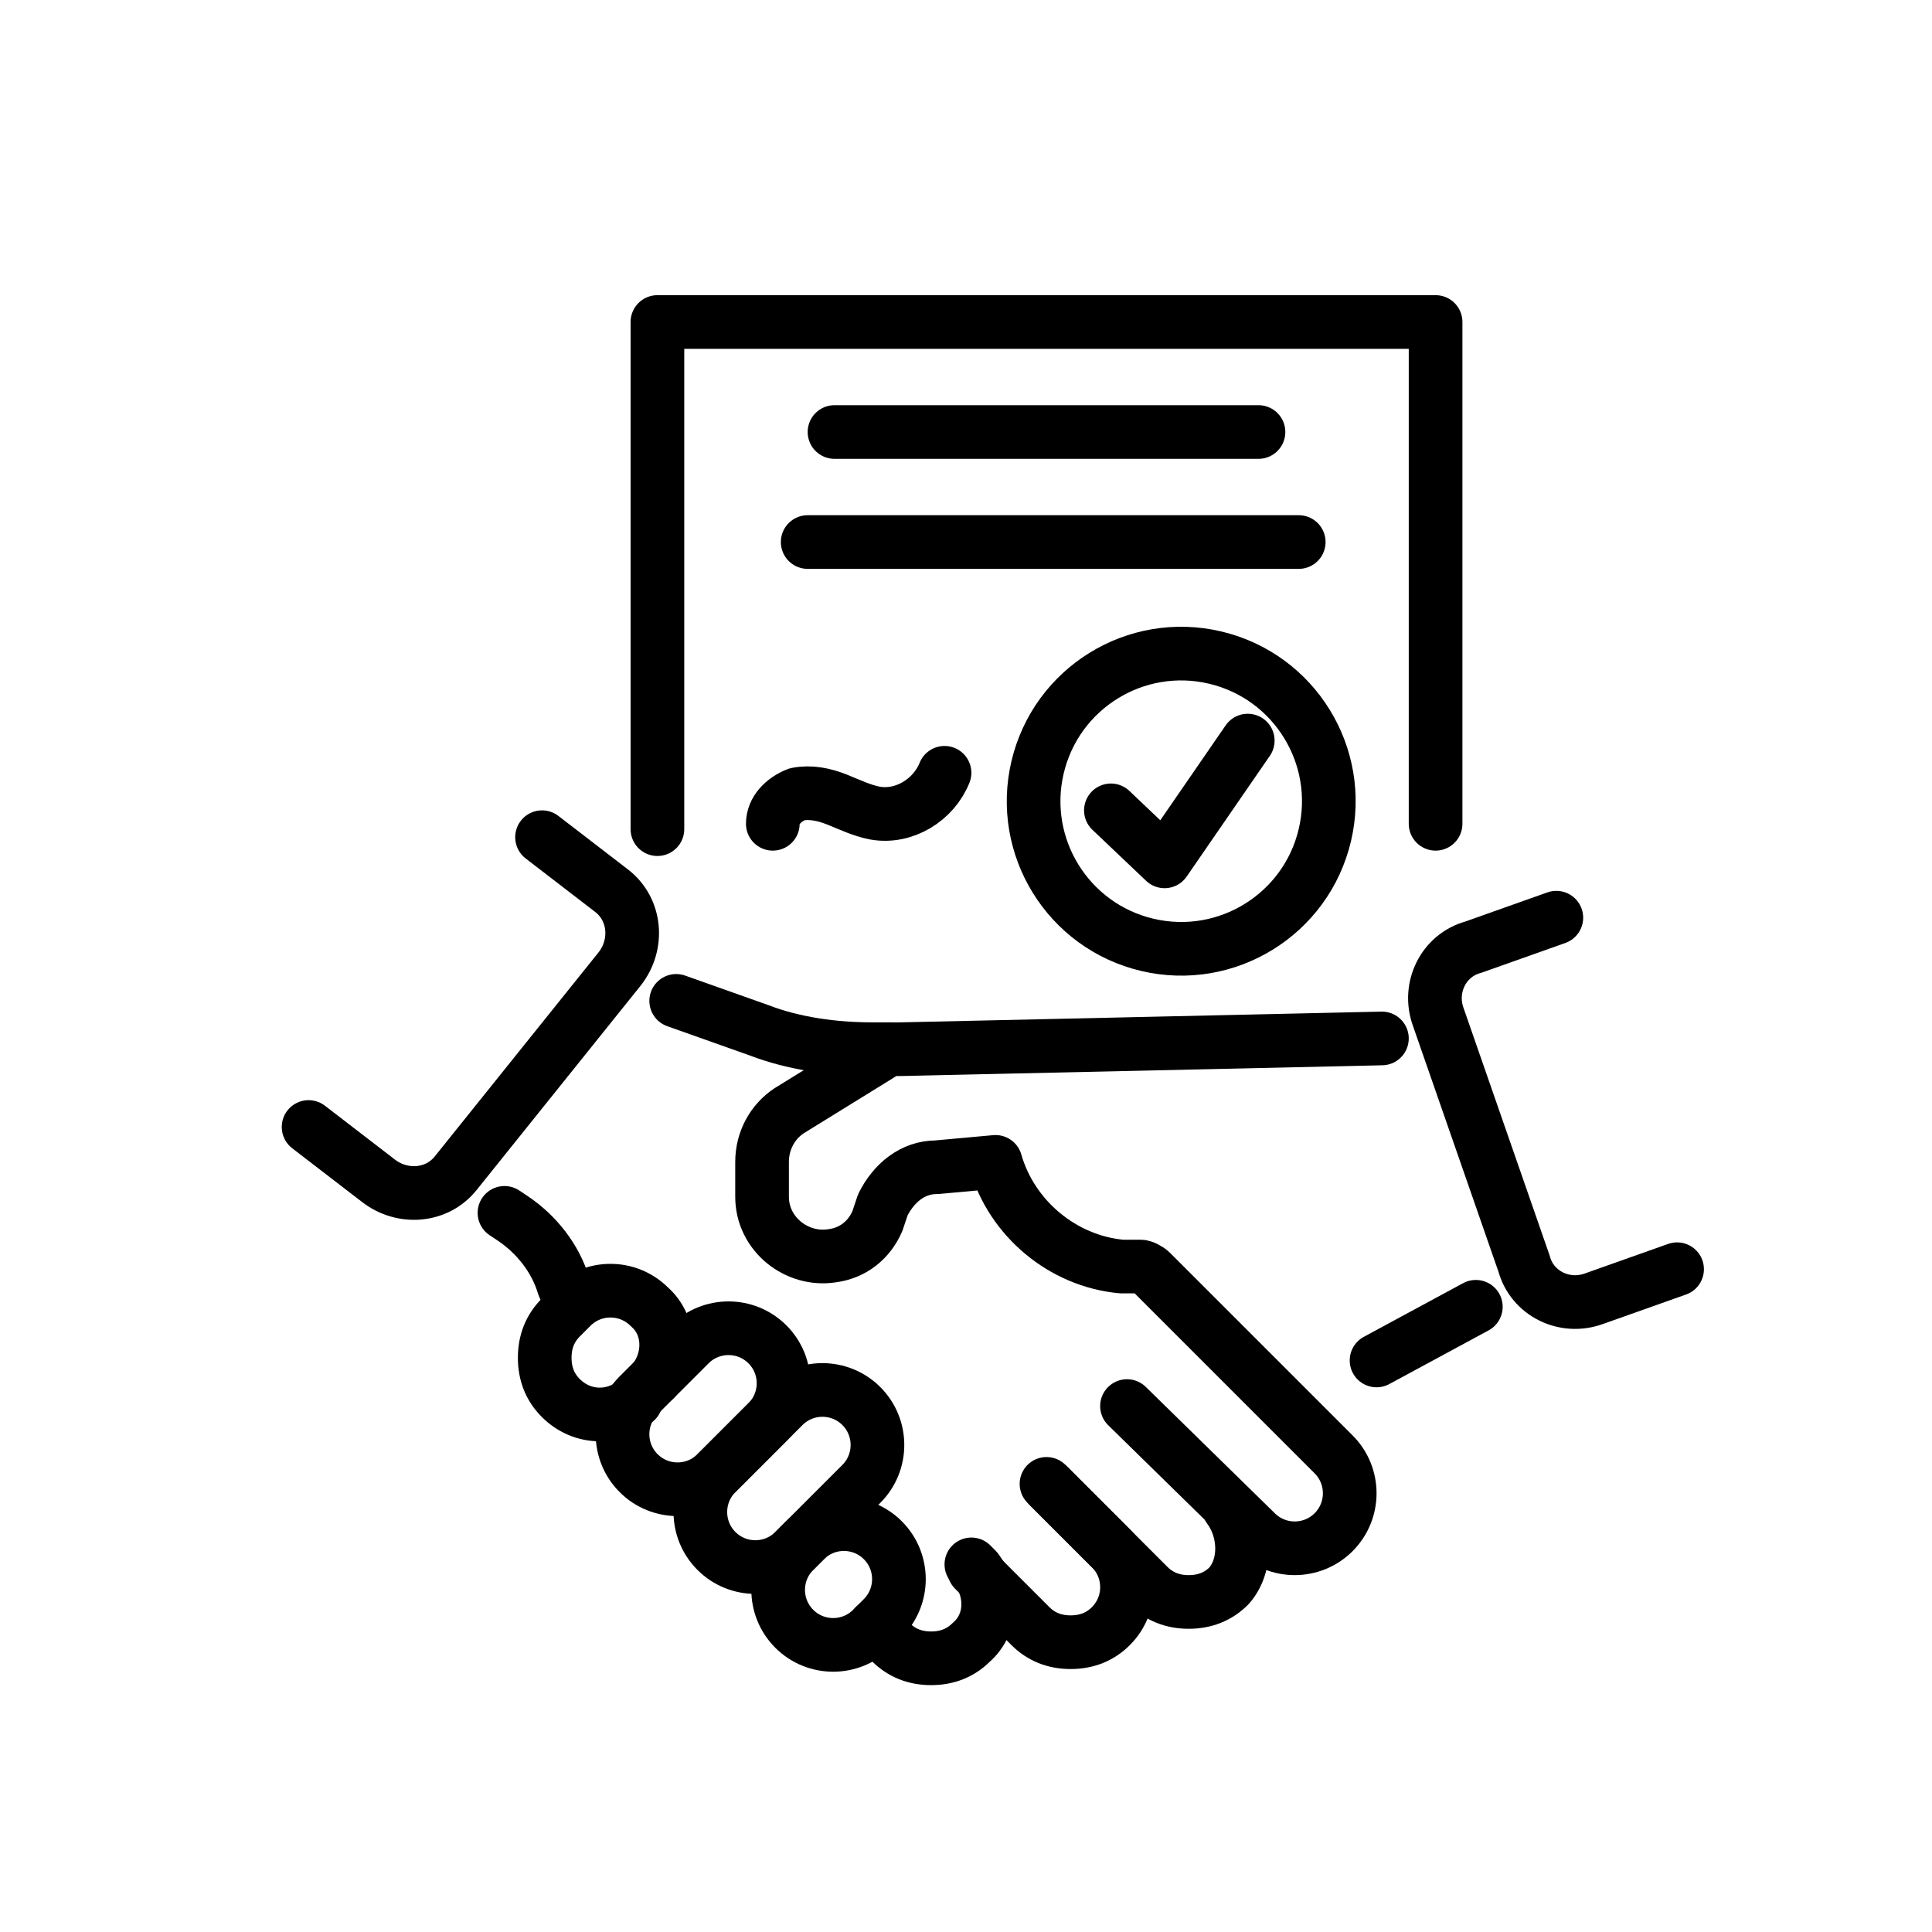 <?xml version="1.0" encoding="UTF-8"?>
<svg xmlns="http://www.w3.org/2000/svg" version="1.1" viewBox="0 0 72 72">
  <defs>
    <style>
      .cls-1 {
        fill: none;
        stroke: #000;
        stroke-linecap: round;
        stroke-linejoin: round;
        stroke-width: 2px;
      }
    </style>
  </defs>
  <!-- Generator: Adobe Illustrator 28.7.1, SVG Export Plug-In . SVG Version: 1.2.0 Build 142)  -->
  <g>
    <g id="Layer_1">
      <g>
        <g>
          <path class="cls-1" d="M26.7,57.8h0c-.8-.8-.8-2.1,0-2.9l2.5-2.5c.8-.8,2.1-.8,2.9,0h0c.8.8.8,2.1,0,2.9l-2.5,2.5c-.8.8-2.1.8-2.9,0Z"/>
          <path class="cls-1" d="M36.2,58.3h0c0,0,.1.1.2.2h0c.6.8.6,2-.2,2.7-.4.4-.9.6-1.5.6s-1.1-.2-1.5-.6l-.6-.6"/>
          <path class="cls-1" d="M39.1,55.4l2.3,2.3c.8.8.8,2.1,0,2.9-.4.4-.9.6-1.5.6s-1.1-.2-1.5-.6l-2.1-2.1h0s0,0,0,0"/>
          <path class="cls-1" d="M45.8,56.2c.6.8.7,2.1,0,2.9-.4.4-.9.6-1.5.6s-1.1-.2-1.5-.6l-3.8-3.8"/>
          <path class="cls-1" d="M42,52.4l4.8,4.7c.8.8,2.1.8,2.9,0h0c.8-.8.8-2.1,0-2.9l-6.8-6.8c-.1-.1-.3-.2-.4-.2h-.7c-2.2-.2-4.1-1.8-4.7-3.9h0l-2.2.2c-.9,0-1.6.6-2,1.4l-.2.6c-.3.7-.9,1.2-1.7,1.3h0c-1.3.2-2.6-.8-2.6-2.2v-1.3c0-.8.4-1.5,1-1.9l3.4-2.1c.2-.2.5-.2.8-.2l17.9-.4"/>
          <path class="cls-1" d="M23.8,54.9h0c-.8-.8-.8-2.1,0-2.9l1.9-1.9c.8-.8,2.1-.8,2.9,0h0c.8.8.8,2.1,0,2.9l-1.9,1.9c-.8.8-2.1.8-2.9,0Z"/>
          <path class="cls-1" d="M24.4,51.4c.6-.8.6-2-.2-2.7-.8-.8-2.1-.8-2.9,0l-.4.4c-.4.4-.6.9-.6,1.5s.2,1.1.6,1.5c.8.8,2,.8,2.8.1"/>
          <path class="cls-1" d="M32.9,57.4h0c.8.8.8,2.1,0,2.9l-.4.4c-.8.8-2.1.8-2.9,0h0c-.8-.8-.8-2.1,0-2.9l.4-.4c.8-.8,2.1-.8,2.9,0Z"/>
          <path class="cls-1" d="M18.8,45.2s0,0,0,0l.3.2c.9.6,1.6,1.5,1.9,2.5l.3.7"/>
          <path class="cls-1" d="M33.2,39.1h-.7c-1.4,0-2.9-.2-4.2-.7l-3.1-1.1"/>
          <path class="cls-1" d="M62.5,47.3l-3.1,1.1c-1.1.4-2.3-.2-2.6-1.3l-3.2-9.2c-.4-1.1.2-2.3,1.3-2.6l3.1-1.1"/>
          <path class="cls-1" d="M20.2,31.2l2.6,2c.9.7,1,2,.3,2.9l-6.1,7.6c-.7.9-2,1-2.9.3l-2.6-2"/>
          <line class="cls-1" x1="55" y1="48.7" x2="51.3" y2="50.7"/>
        </g>
        <g>
          <g>
            <polyline class="cls-1" points="24.5 30.9 24.5 12 53.5 12 53.5 30.7"/>
            <circle class="cls-1" cx="44" cy="29.9" r="5.5" transform="translate(4.8 65.8) rotate(-76.7)"/>
            <polyline class="cls-1" points="41.4 30.2 43.4 32.1 46.5 27.6"/>
            <line class="cls-1" x1="31.1" y1="16.1" x2="46.9" y2="16.1"/>
            <line class="cls-1" x1="30.1" y1="20.2" x2="48.4" y2="20.2"/>
          </g>
          <path class="cls-1" d="M28.8,30.7c0-.5.4-.9.9-1.1.5-.1,1,0,1.5.2.5.2.9.4,1.4.5,1.1.2,2.2-.5,2.6-1.5"/>
        </g>
      </g>
    </g>
  </g>
</svg>